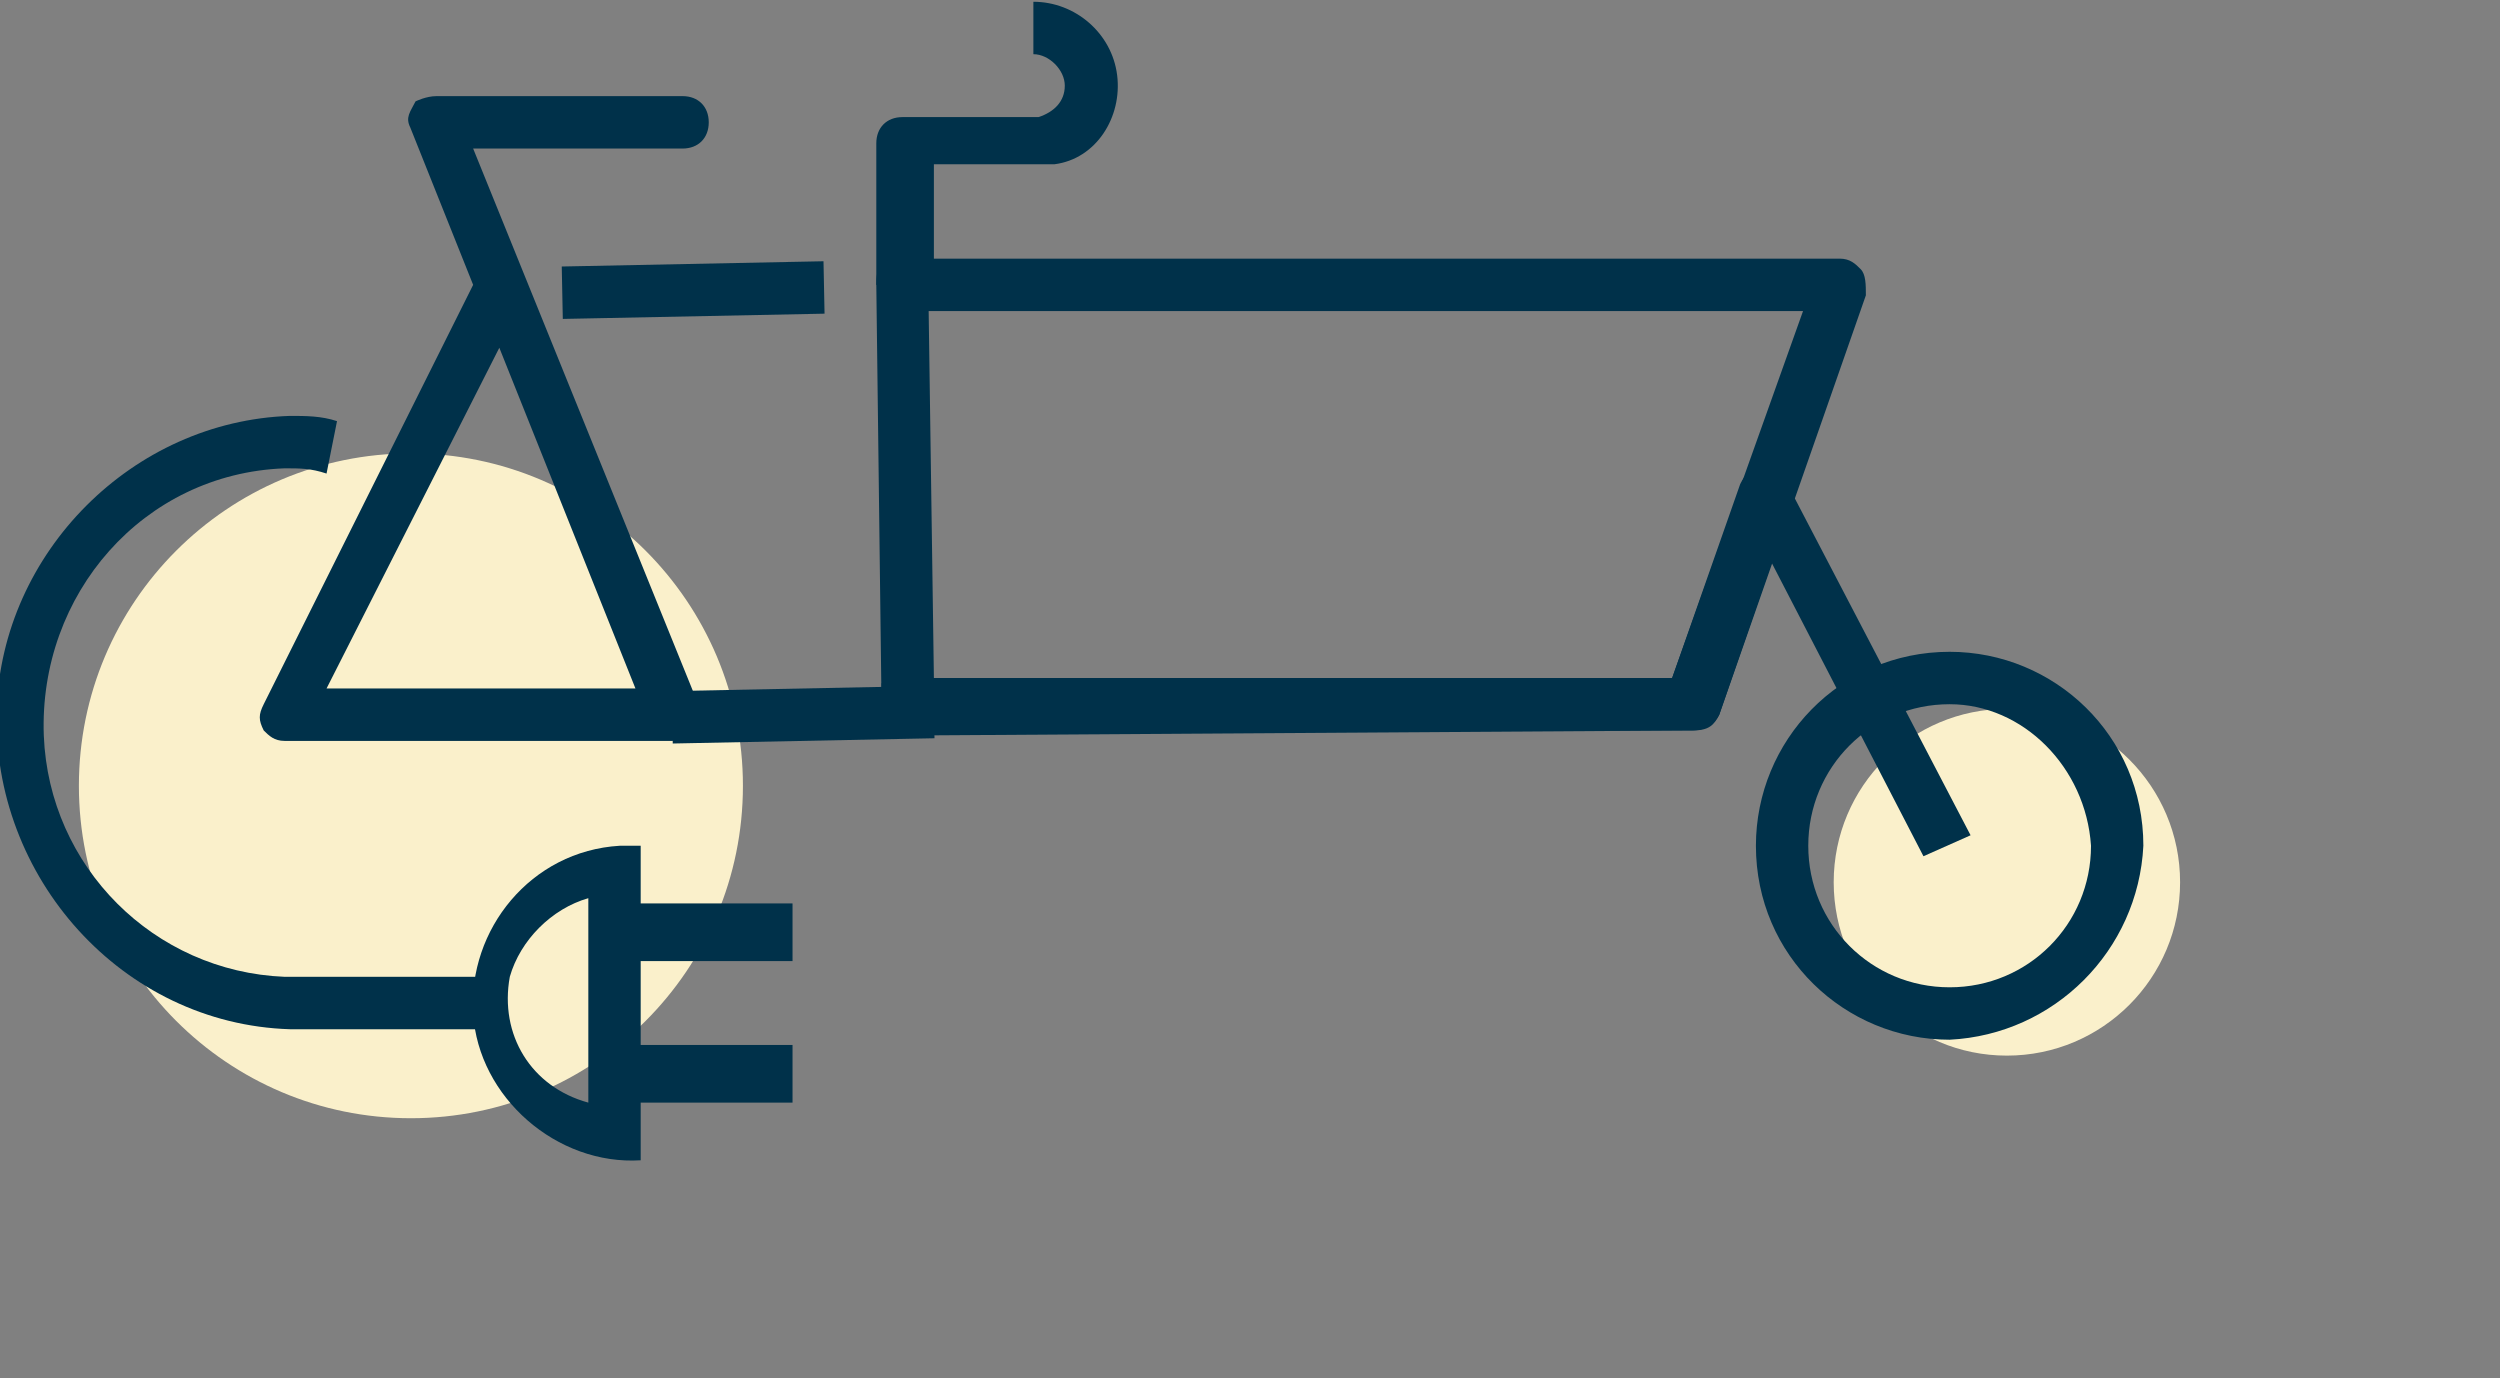 <?xml version="1.0" encoding="UTF-8" standalone="no"?>
<svg xmlns="http://www.w3.org/2000/svg" xmlns:xlink="http://www.w3.org/1999/xlink" xmlns:serif="http://www.serif.com/" width="100%" height="100%" viewBox="0 0 312 172" version="1.1" xml:space="preserve" style="fill-rule:evenodd;clip-rule:evenodd;stroke-linejoin:round;stroke-miterlimit:2;">
    <rect x="0" y="0" width="312" height="172" fill="#808080" stroke="none"/>
    <g transform="matrix(1,0,0,1,-2974.43,-1159.46)">
        <g id="krn-lastenrad" transform="matrix(0.687,0,0,0.4,1769.48,943.168)">
            <rect x="1753" y="541.139" width="452.837" height="428.963" style="fill:none;"></rect>
            <clipPath id="_clip1">
                <rect x="1753" y="541.139" width="452.837" height="428.963"></rect>
            </clipPath>
            <g clip-path="url(#_clip1)">
                <g transform="matrix(0.759,0,0,1.305,528.578,-976.156)">
                    <circle cx="2094.76" cy="1373.29" r="41.453" style="fill:rgb(250,240,203);"></circle>
                </g>
                <g transform="matrix(1.455,0,0,2.502,-1219.3,-2650.07)">
                    <circle cx="2094.76" cy="1373.29" r="41.453" style="fill:rgb(250,240,203);"></circle>
                </g>
                <g transform="matrix(1.455,0,0,2.502,-899.299,-3656.36)">
                    <g transform="matrix(6.537,0,0,6.537,1821.15,1657.45)">
                        <path d="M11.6,20.2L11.6,24.1C10.5,23.8 9.9,22.8 10.1,21.7C10.3,21 10.9,20.4 11.6,20.2M12.2,19.2C10.5,19.3 9.3,20.8 9.4,22.4C9.5,24 11,25.3 12.6,25.2L12.6,19.2L12.2,19.2Z" style="fill:rgb(0,49,74);fill-rule:nonzero;"></path>
                    </g>
                    <g transform="matrix(6.537,0,0,6.537,1821.15,1657.45)">
                        <path d="M9.9,22.7L5.9,22.7C2.7,22.6 0.2,19.8 0.3,16.6C0.4,13.6 2.9,11.1 5.9,11C6.2,11 6.5,11 6.8,11.1L6.6,12.1C6.3,12 6.1,12 5.8,12C3.1,12.1 1.1,14.4 1.2,17.1C1.3,19.6 3.3,21.6 5.8,21.7L9.8,21.7L9.8,22.7L9.9,22.7Z" style="fill:rgb(0,49,74);fill-rule:nonzero;"></path>
                    </g>
                    <g transform="matrix(6.537,0,0,6.537,1821.15,1657.45)">
                        <path d="M13.2,17.2L5.8,17.2C5.6,17.2 5.5,17.1 5.4,17C5.3,16.8 5.3,16.7 5.4,16.5L9.4,8.5L8.2,5.5C8.1,5.3 8.2,5.2 8.3,5C8.3,5 8.5,4.9 8.7,4.9L13.4,4.9C13.7,4.9 13.9,5.1 13.9,5.4C13.9,5.7 13.7,5.9 13.4,5.9L9.4,5.9L13.7,16.5C13.8,16.7 13.7,16.8 13.6,17C13.6,17.1 13.4,17.2 13.2,17.2ZM6.6,16.2L12.5,16.2L9.9,9.7L6.6,16.2Z" style="fill:rgb(0,49,74);fill-rule:nonzero;"></path>
                    </g>
                    <g transform="matrix(6.536,-0.131,0.131,6.536,1818.99,1659.52)">
                        <rect x="13.2" y="16.2" width="5" height="1" style="fill:rgb(0,49,74);"></rect>
                    </g>
                    <g transform="matrix(6.537,0,0,6.537,1821.15,1657.45)">
                        <path d="M18.2,8.5L17.1,8.5L17.1,5.8C17.1,5.5 17.3,5.3 17.6,5.3L20.2,5.3C20.5,5.2 20.7,5 20.7,4.7C20.7,4.4 20.4,4.1 20.1,4.1L20.1,3.1C20.9,3.1 21.6,3.7 21.7,4.5C21.8,5.3 21.3,6.1 20.5,6.2L18.2,6.2L18.2,8.5Z" style="fill:rgb(0,49,74);fill-rule:nonzero;"></path>
                    </g>
                    <g transform="matrix(6.537,0,0,6.537,1821.15,1657.45)">
                        <path d="M37.6,22.9C35.6,22.9 33.9,21.3 33.9,19.2C33.9,17.2 35.5,15.5 37.6,15.5C39.6,15.5 41.3,17.1 41.3,19.2C41.2,21.2 39.6,22.8 37.6,22.9ZM37.6,16.5C36.1,16.5 34.9,17.7 34.9,19.2C34.9,20.7 36.1,21.9 37.6,21.9C39.1,21.9 40.3,20.7 40.3,19.2C40.2,17.7 39,16.5 37.6,16.5Z" style="fill:rgb(0,49,74);fill-rule:nonzero;"></path>
                    </g>
                    <g transform="matrix(6.537,0,0,6.537,1821.15,1657.45)">
                        <path d="M32.7,17L17.7,17C17.4,17 17.2,16.8 17.2,16.5L17.1,8.5C17.1,8.4 17.1,8.2 17.2,8.1C17.3,8 17.4,8 17.6,8L35.5,8C35.7,8 35.8,8.1 35.9,8.2C36,8.3 36,8.5 36,8.7L33.2,16.7C33.1,16.9 32.9,17 32.7,17ZM18.2,16L32.3,16L34.8,9L18.1,9L18.2,16Z" style="fill:rgb(0,49,74);fill-rule:nonzero;"></path>
                    </g>
                    <g transform="matrix(6.537,0,0,6.537,1821.15,1657.45)">
                        <path d="M37.1,19.4L34.2,13.8L33.2,16.7C33.1,16.9 33,17 32.7,17L17.2,17.1L17.2,16.1L32.3,16L33.6,12.3C33.7,12.1 33.8,12 34,12C34.2,12 34.4,12.1 34.5,12.3L38,19L37.1,19.4Z" style="fill:rgb(0,49,74);fill-rule:nonzero;"></path>
                    </g>
                    <g transform="matrix(6.536,-0.131,0.131,6.536,1820.05,1659.24)">
                        <rect x="11.1" y="8.1" width="5" height="1" style="fill:rgb(0,49,74);"></rect>
                    </g>
                    <g transform="matrix(6.537,0,0,6.537,1821.15,1657.45)">
                        <rect x="12.8" y="20.8" width="2.1" height="0.1" style="fill:rgb(0,49,74);"></rect>
                    </g>
                    <g transform="matrix(6.537,0,0,6.537,1821.15,1657.45)">
                        <rect x="12.3" y="20.3" width="3.2" height="1.1" style="fill:rgb(0,49,74);fill-rule:nonzero;"></rect>
                    </g>
                    <g transform="matrix(6.537,0,0,6.537,1821.15,1657.45)">
                        <rect x="12.8" y="23.5" width="2.1" height="0.1" style="fill:rgb(0,49,74);"></rect>
                    </g>
                    <g transform="matrix(6.537,0,0,6.537,1821.15,1657.45)">
                        <rect x="12.3" y="23" width="3.2" height="1.1" style="fill:rgb(0,49,74);fill-rule:nonzero;"></rect>
                    </g>
                </g>
            </g>
        </g>
    </g>
</svg>
